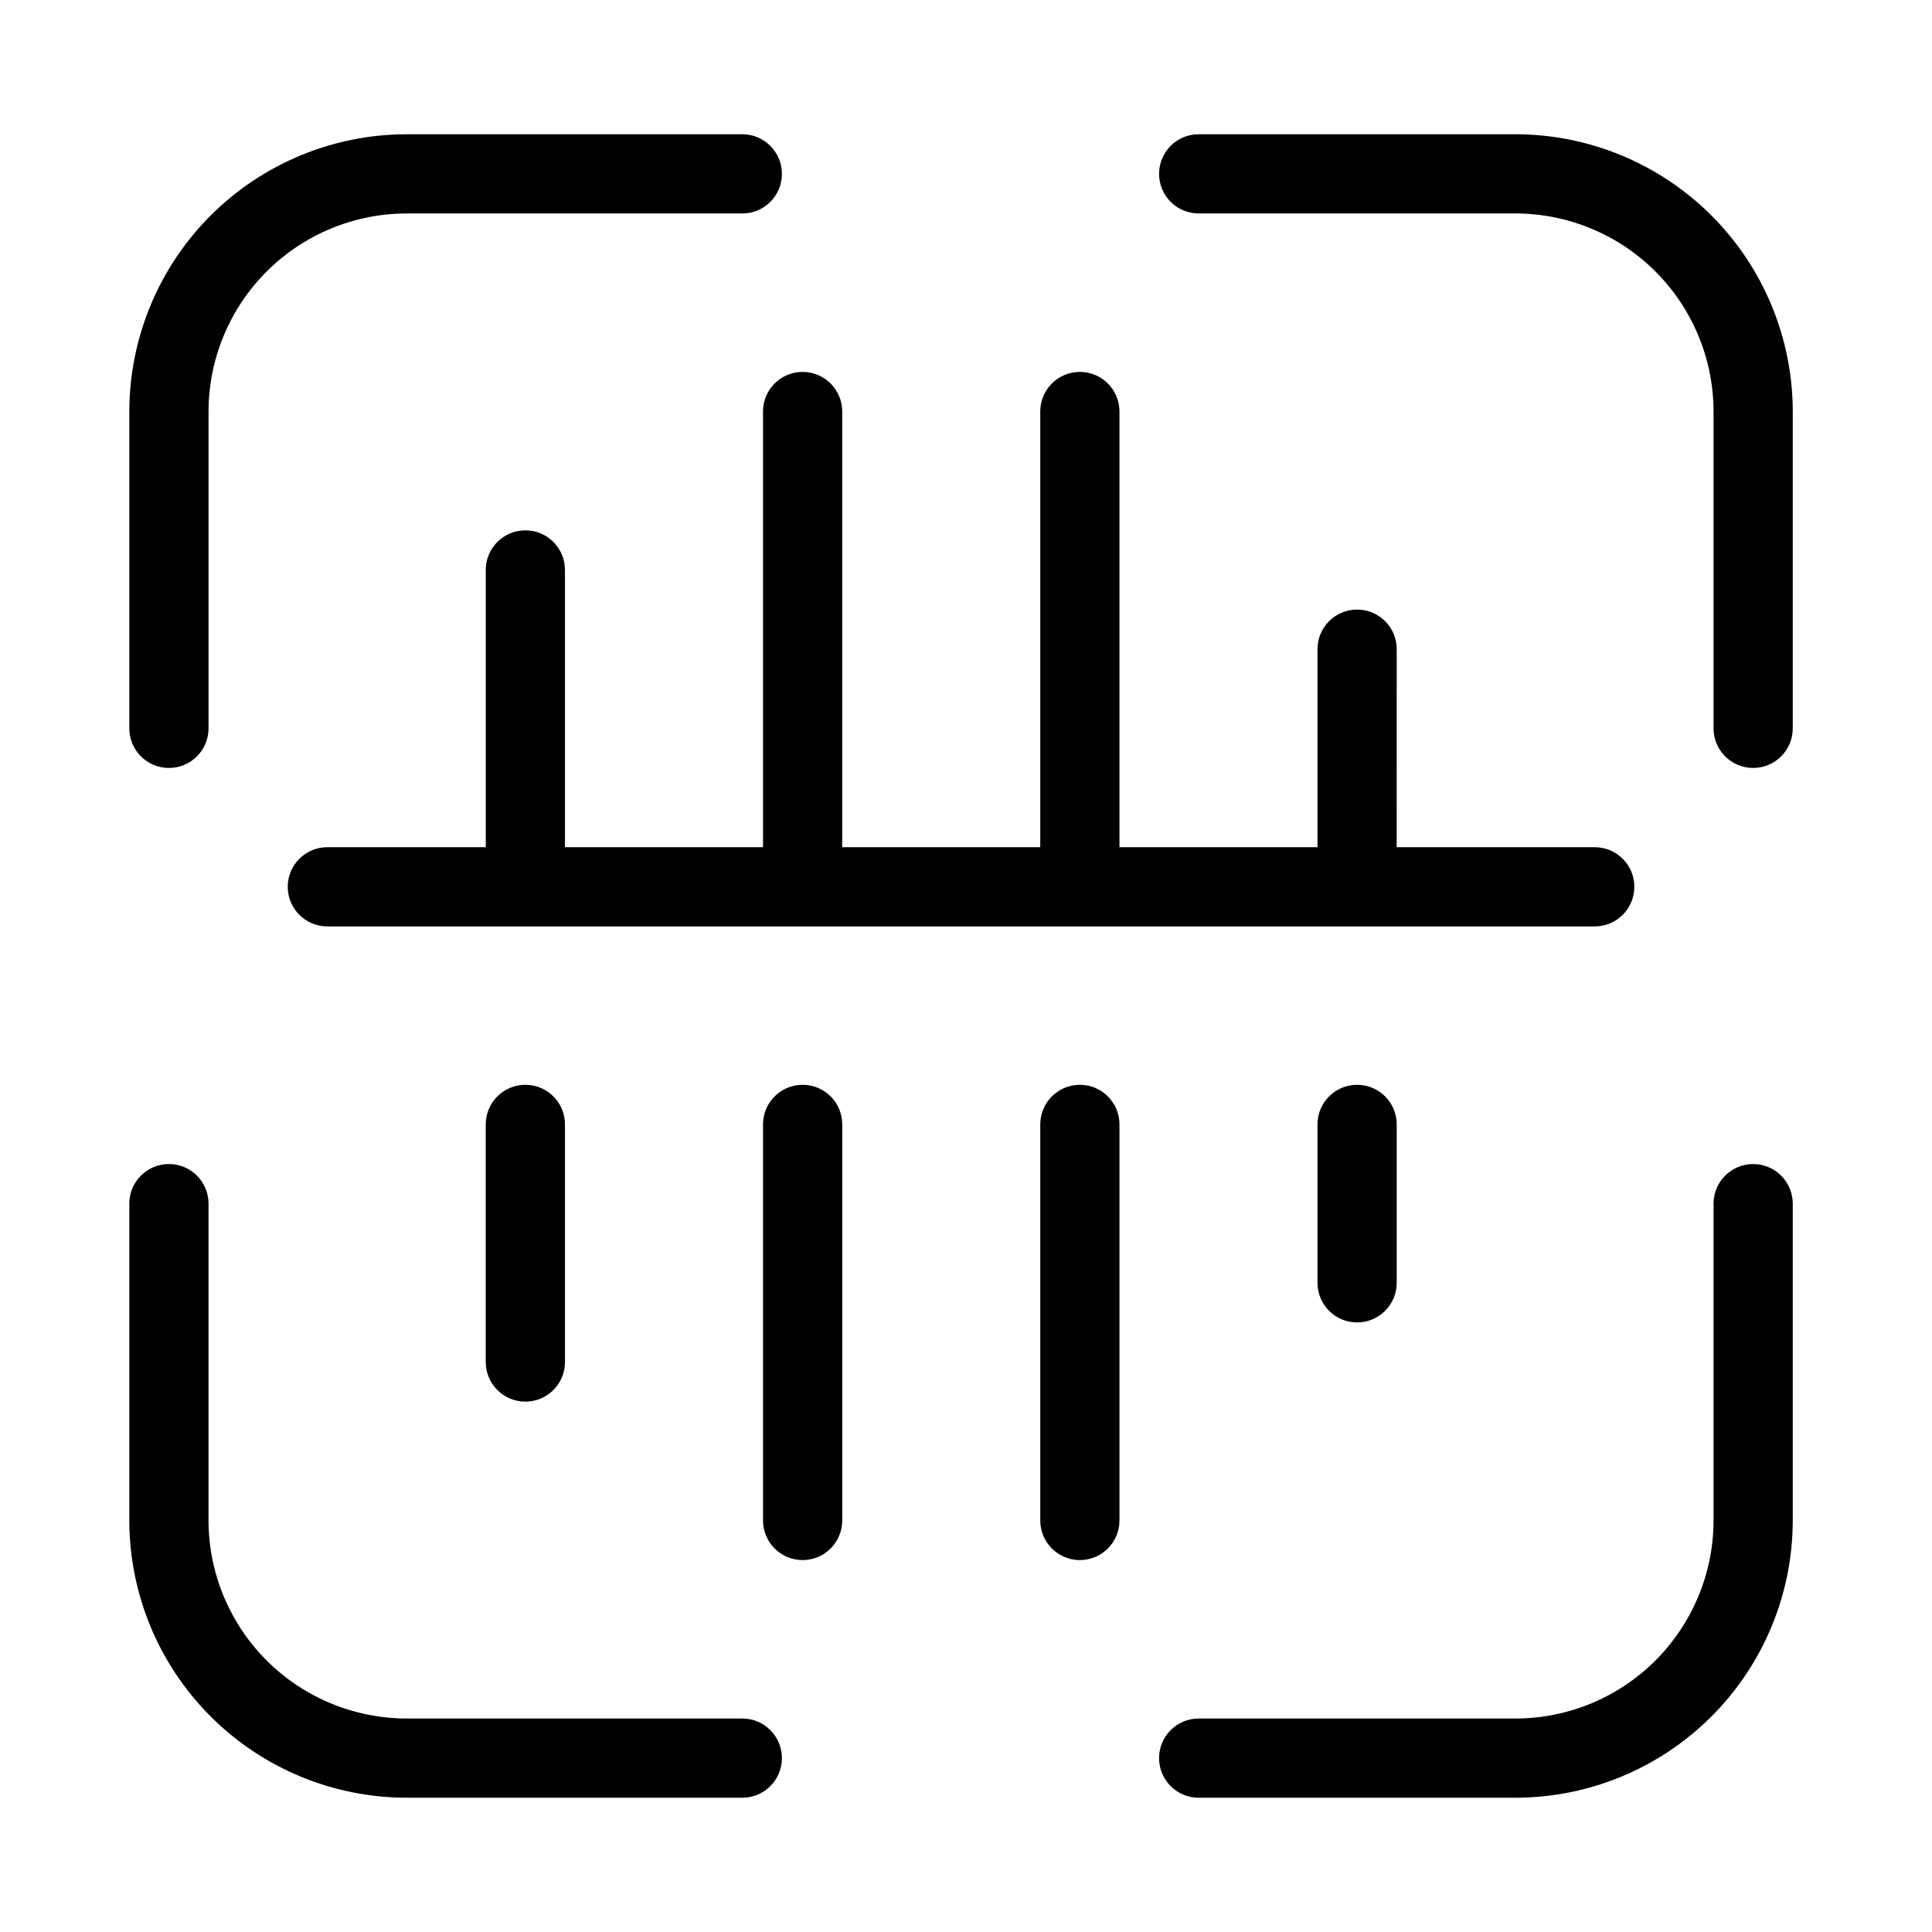 <?xml version="1.0" encoding="UTF-8"?>
<!-- Uploaded to: ICON Repo, www.iconrepo.com, Generator: ICON Repo Mixer Tools -->
<svg fill="#000000" width="800px" height="800px" version="1.1" viewBox="144 144 512 512" xmlns="http://www.w3.org/2000/svg">
 <g>
  <path d="m340.72 179.58h-88.977c-19.48 0.023-38.156 7.769-51.93 21.543s-21.52 32.449-21.543 51.93v83.969c0 5.797 4.699 10.496 10.496 10.496s10.496-4.699 10.496-10.496v-83.969c0.016-13.914 5.551-27.254 15.391-37.09 9.836-9.84 23.176-15.375 37.09-15.391h88.977c5.797 0 10.496-4.699 10.496-10.496s-4.699-10.496-10.496-10.496z"/>
  <path d="m619.1 462.98c0-5.797-4.699-10.496-10.496-10.496s-10.496 4.699-10.496 10.496v83.969-0.004c-0.016 13.914-5.551 27.254-15.387 37.094-9.84 9.836-23.18 15.371-37.09 15.387h-83.969c-5.797 0-10.496 4.699-10.496 10.496s4.699 10.496 10.496 10.496h83.969c19.477-0.02 38.152-7.769 51.926-21.543 13.773-13.773 21.523-32.449 21.543-51.93z"/>
  <path d="m178.27 546.94c0.023 19.48 7.769 38.156 21.543 51.93 13.773 13.773 32.449 21.523 51.93 21.543h88.977c5.797 0 10.496-4.699 10.496-10.496s-4.699-10.496-10.496-10.496h-88.977c-13.914-0.016-27.254-5.551-37.09-15.387-9.84-9.84-15.375-23.18-15.391-37.094v-83.965c0-5.797-4.699-10.496-10.496-10.496s-10.496 4.699-10.496 10.496z"/>
  <path d="m619.1 253.05c-0.02-19.48-7.769-38.156-21.543-51.93-13.773-13.773-32.449-21.52-51.926-21.543h-83.969c-5.797 0-10.496 4.699-10.496 10.496s4.699 10.496 10.496 10.496h83.969c13.91 0.016 27.25 5.551 37.09 15.391 9.836 9.836 15.371 23.176 15.387 37.09v83.969c0 5.797 4.699 10.496 10.496 10.496s10.496-4.699 10.496-10.496z"/>
  <path d="m356.7 242.56c-5.797 0-10.496 4.699-10.496 10.496v115.46h-52.48v-73.473c0-5.797-4.699-10.496-10.496-10.496s-10.496 4.699-10.496 10.496v73.473h-41.984c-5.797 0-10.496 4.699-10.496 10.496 0 5.797 4.699 10.496 10.496 10.496h335.87c5.797 0 10.496-4.699 10.496-10.496 0-5.797-4.699-10.496-10.496-10.496h-52.48l0.004-52.48c0-5.797-4.699-10.496-10.496-10.496-5.797 0-10.496 4.699-10.496 10.496v52.48h-52.48v-115.46c0-5.797-4.699-10.496-10.496-10.496s-10.496 4.699-10.496 10.496v115.46h-52.48v-115.46c0-2.785-1.105-5.453-3.074-7.422s-4.641-3.074-7.422-3.074z"/>
  <path d="m346.21 441.98v104.96c0 5.797 4.699 10.496 10.496 10.496s10.496-4.699 10.496-10.496v-104.96c0-5.797-4.699-10.496-10.496-10.496s-10.496 4.699-10.496 10.496z"/>
  <path d="m493.15 441.98v41.984-0.004c0 5.797 4.699 10.496 10.496 10.496 5.797 0 10.496-4.699 10.496-10.496v-41.98c0-5.797-4.699-10.496-10.496-10.496-5.797 0-10.496 4.699-10.496 10.496z"/>
  <path d="m272.73 441.98v62.977-0.004c0 5.797 4.699 10.496 10.496 10.496s10.496-4.699 10.496-10.496v-62.973c0-5.797-4.699-10.496-10.496-10.496s-10.496 4.699-10.496 10.496z"/>
  <path d="m419.68 441.98v104.96c0 5.797 4.699 10.496 10.496 10.496s10.496-4.699 10.496-10.496v-104.96c0-5.797-4.699-10.496-10.496-10.496s-10.496 4.699-10.496 10.496z"/>
 </g>
</svg>